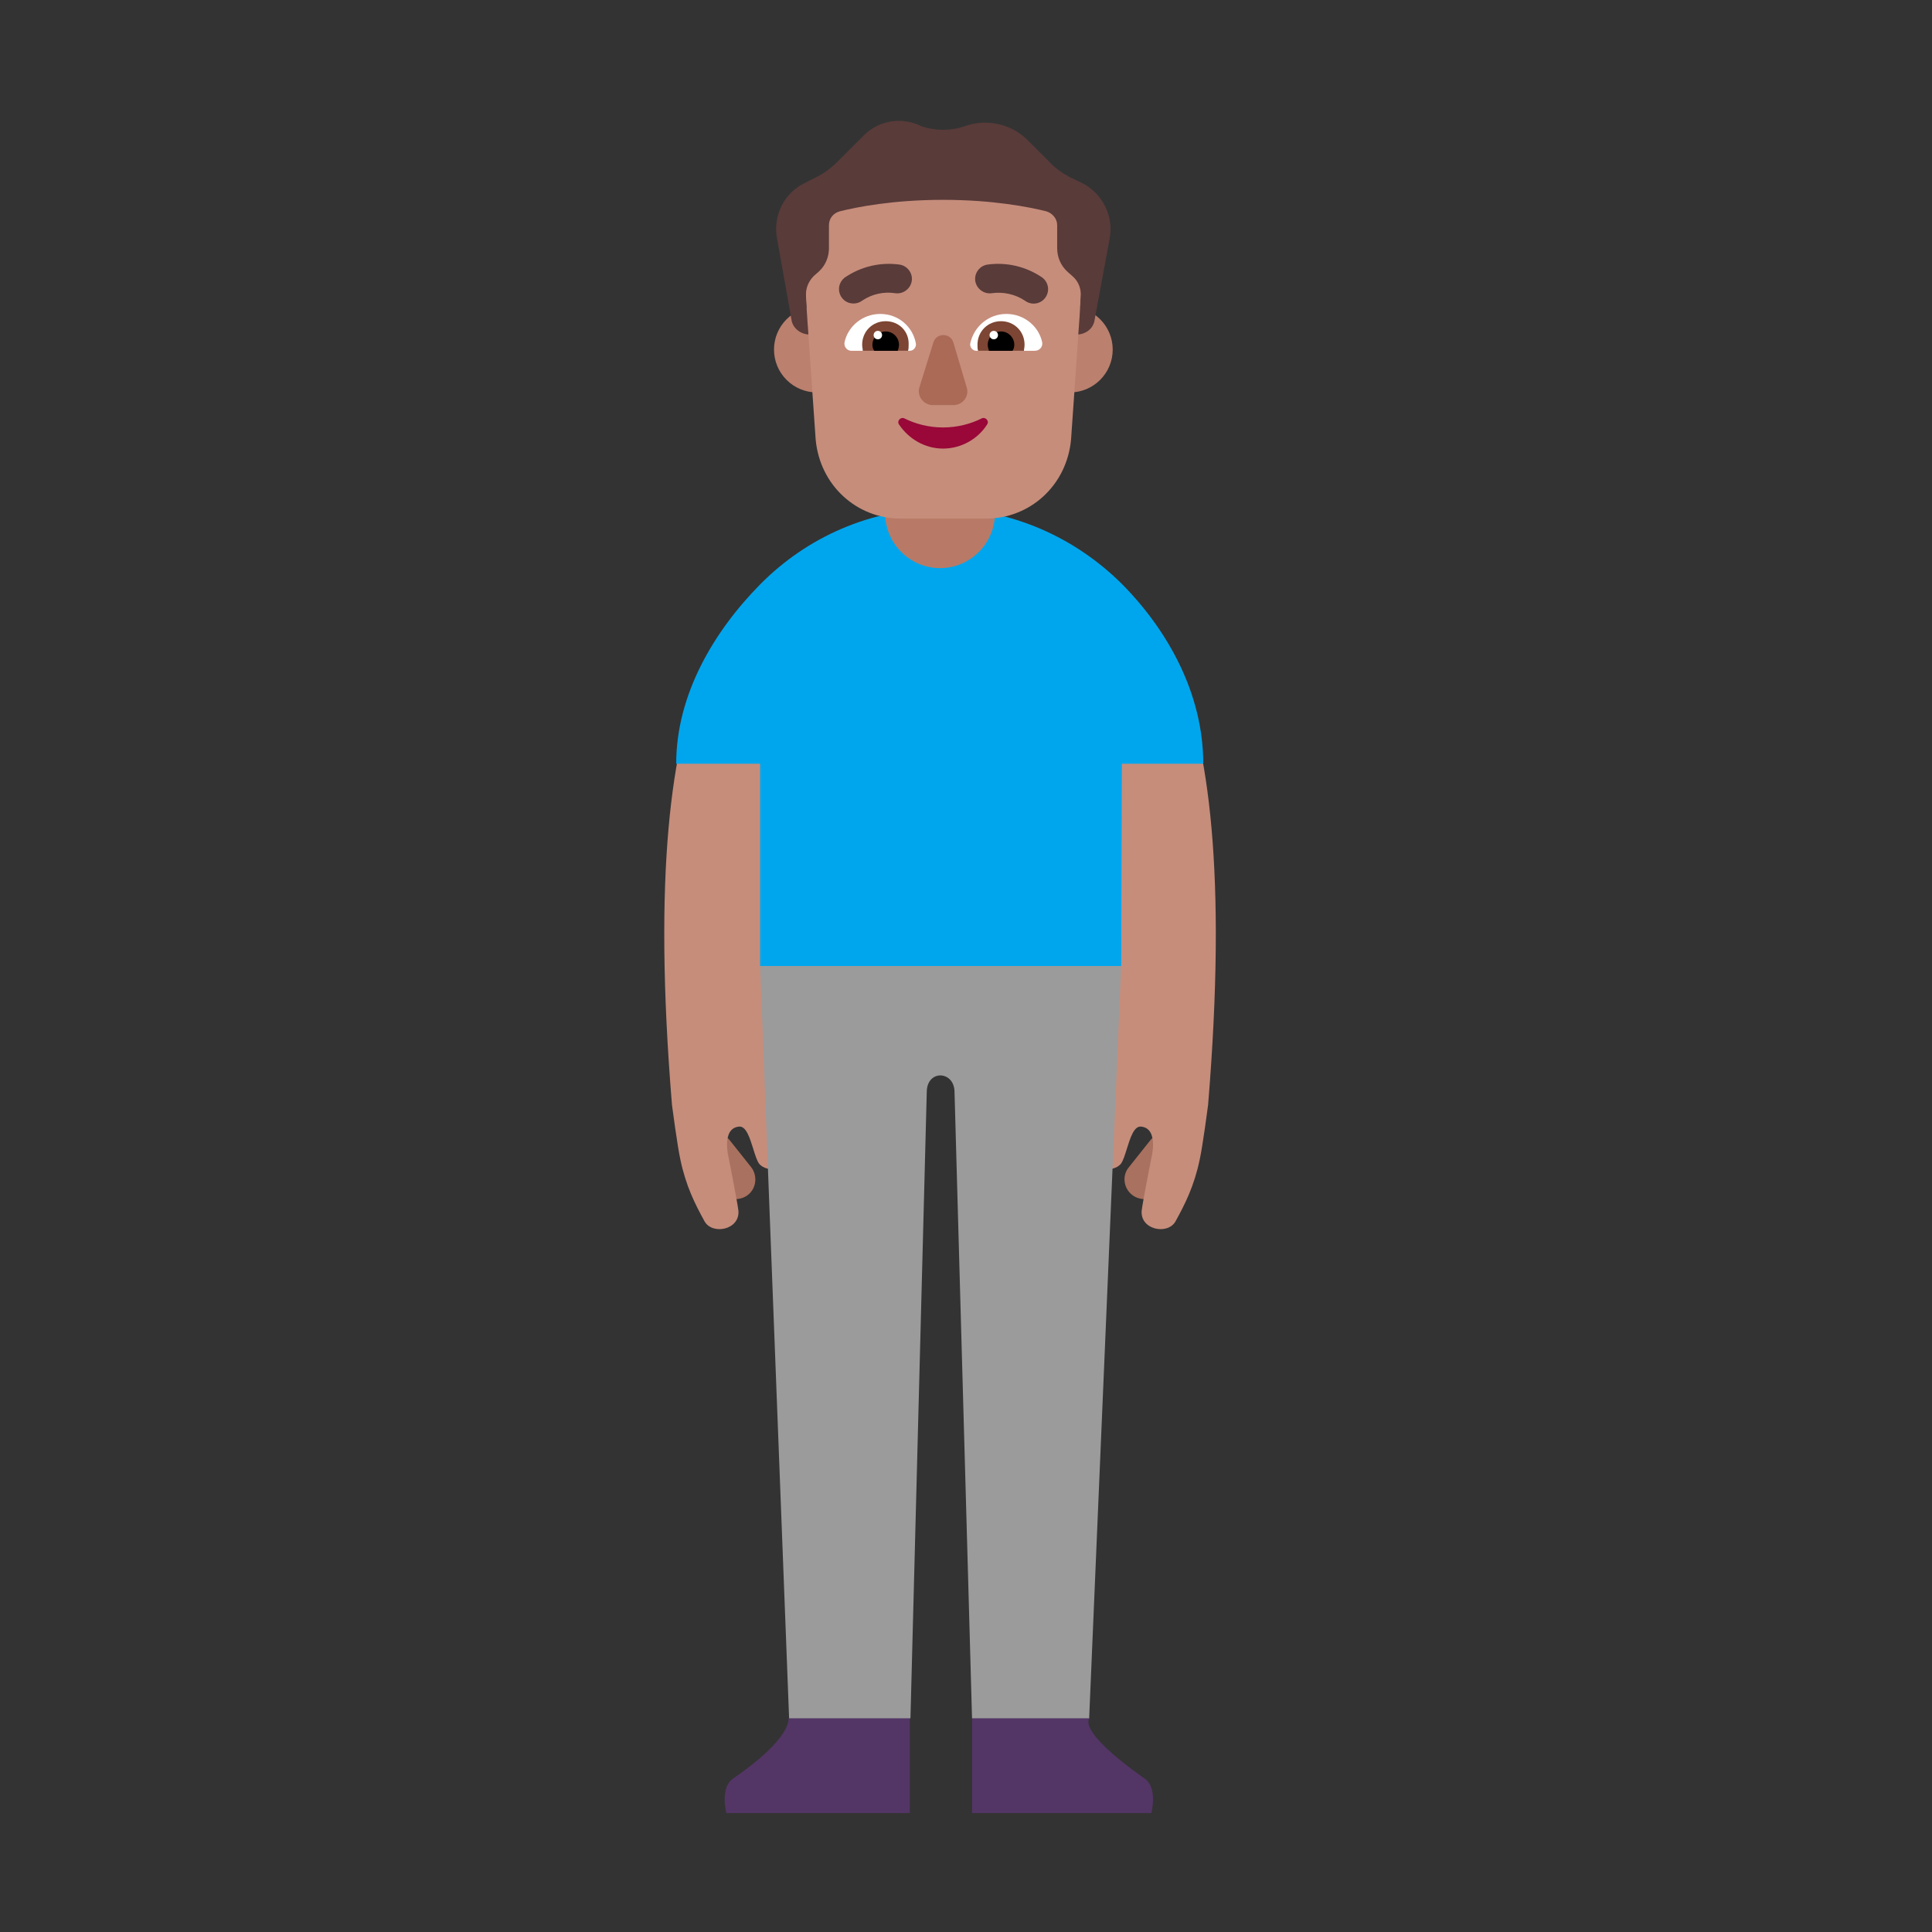 <svg width="32" height="32" viewBox="0 0 32 32" fill="none" xmlns="http://www.w3.org/2000/svg">
<rect x="0" y="0" width="32" height="32" fill="#333333" stroke="none"/>
<path d="M11.93 19.74C12.04 19.88 12.25 19.9 12.39 19.79C12.53 19.68 12.55 19.47 12.44 19.33L12.09 18.89C11.98 18.75 11.77 18.73 11.63 18.84C11.49 18.95 11.47 19.16 11.58 19.3L11.93 19.74Z" fill="#A9715F"/>
<path d="M19.21 19.74C19.1 19.88 18.89 19.9 18.75 19.79C18.61 19.68 18.58 19.47 18.7 19.33L19.05 18.89C19.16 18.75 19.37 18.73 19.51 18.84C19.65 18.95 19.67 19.16 19.56 19.3L19.21 19.74Z" fill="#A9715F"/>
<path d="M13.96 8.99L14.06 10.32L14.15 11.36C14.12 11.37 12.45 12.75 12.98 18.25C13 18.49 13.05 18.98 13.08 19.2C13.09 19.37 12.7 19.44 12.57 19.27C12.535 19.218 12.506 19.125 12.476 19.028C12.419 18.846 12.357 18.647 12.24 18.66C11.94 18.69 12.07 19.18 12.07 19.18C12.07 19.18 12.21 19.89 12.23 20.05C12.26 20.37 11.8 20.46 11.67 20.23C11.51 19.94 11.36 19.64 11.27 19.21C11.22 18.99 11.13 18.3 11.13 18.3C10.499 10.627 12.347 9.759 13.582 9.178C13.716 9.115 13.844 9.055 13.96 8.99Z" fill="#C68D7B"/>
<path d="M17.18 8.99L17.08 10.32L17 11.36C17.02 11.37 18.69 12.75 18.15 18.25C18.135 18.425 18.105 18.738 18.082 18.976C18.073 19.065 18.065 19.143 18.06 19.2C18.05 19.37 18.44 19.44 18.57 19.27C18.605 19.218 18.634 19.125 18.664 19.028C18.721 18.846 18.783 18.647 18.9 18.66C19.2 18.69 19.07 19.18 19.07 19.18C19.07 19.18 18.93 19.89 18.91 20.05C18.88 20.37 19.34 20.46 19.47 20.23C19.63 19.94 19.78 19.64 19.87 19.21C19.92 18.99 20.01 18.3 20.01 18.3C20.641 10.627 18.793 9.759 17.558 9.178C17.424 9.115 17.296 9.055 17.18 8.99Z" fill="#C68D7B"/>
<path d="M16.1 30.03V28.46L17.028 28.088L18.05 28.46C18.05 28.46 17.8 28.64 18.96 29.46C19.18 29.61 19.07 30.03 19.07 30.03H16.1Z" fill="#533566"/>
<path d="M15.07 30.03V28.46L14.075 28.124L13.06 28.46C13.06 28.46 13.13 28.78 12.14 29.46C11.92 29.61 12.03 30.03 12.03 30.03H15.07Z" fill="#533566"/>
<path d="M12.59 16L13.07 28.46H15.08L15.35 18.09C15.35 17.71 15.81 17.73 15.81 18.09L16.1 28.46H18.04L18.57 15.992L15.659 15.155L12.59 16Z" fill="#9B9B9B"/>
<path d="M18.57 16H12.59V12.65H11.2C11.2 11.5 11.83 10.45 12.59 9.68C13.36 8.9 14.42 8.42 15.59 8.42C16.76 8.42 17.82 8.91 18.59 9.68C19.35 10.45 19.93 11.5 19.93 12.65H18.581L18.57 16Z" fill="#00A6ED"/>
<path d="M15.57 9.41C15.07 9.41 14.66 9 14.66 8.5V7.9H16.48V8.5C16.48 9 16.07 9.41 15.57 9.41Z" fill="#B87A66"/>
<path d="M14.24 5.79C14.24 6.182 13.922 6.5 13.53 6.5C13.138 6.5 12.82 6.182 12.82 5.79C12.82 5.398 13.138 5.08 13.53 5.08C13.922 5.08 14.24 5.398 14.24 5.79Z" fill="#BB806E"/>
<path d="M18.43 5.79C18.43 6.182 18.112 6.5 17.72 6.5C17.328 6.5 17.01 6.182 17.01 5.79C17.01 5.398 17.328 5.08 17.72 5.08C18.112 5.08 18.43 5.398 18.43 5.79Z" fill="#BB806E"/>
<path d="M15.43 2.6C14.21 2.6 13.25 3.63 13.34 4.84L13.51 7.28C13.58 8.04 14.19 8.59 14.92 8.59H16.33C17.06 8.59 17.67 8.04 17.74 7.28L17.91 4.84C17.99 3.63 17.03 2.6 15.82 2.6H15.43Z" fill="#C68D7B"/>
<path d="M13.997 4.984C14.037 5.012 14.086 5.027 14.135 5.027C14.188 5.028 14.239 5.011 14.281 4.979C14.442 4.87 14.639 4.826 14.832 4.857C14.895 4.865 14.958 4.848 15.008 4.809C15.059 4.771 15.092 4.715 15.102 4.652C15.111 4.589 15.094 4.526 15.055 4.475C15.017 4.424 14.96 4.391 14.897 4.382C14.576 4.338 14.251 4.417 13.985 4.602C13.947 4.633 13.919 4.676 13.905 4.723C13.892 4.771 13.893 4.821 13.91 4.868C13.926 4.915 13.957 4.955 13.997 4.984Z" fill="#593B39"/>
<path d="M16.973 4.978C17.015 5.011 17.067 5.029 17.12 5.029C17.17 5.029 17.218 5.014 17.259 4.985C17.299 4.956 17.33 4.916 17.346 4.869C17.363 4.822 17.364 4.771 17.351 4.724C17.337 4.676 17.309 4.634 17.27 4.602C17.005 4.417 16.679 4.338 16.358 4.382C16.295 4.391 16.238 4.424 16.2 4.475C16.161 4.526 16.145 4.589 16.153 4.652C16.163 4.715 16.197 4.771 16.247 4.809C16.297 4.847 16.36 4.865 16.423 4.857C16.615 4.829 16.811 4.872 16.973 4.978Z" fill="#593B39"/>
<path d="M13.99 5.66C14.05 5.4 14.29 5.2 14.58 5.2C14.88 5.2 15.12 5.41 15.17 5.69C15.18 5.75 15.13 5.81 15.07 5.81H14.1C14.03 5.81 13.97 5.74 13.99 5.66Z" fill="white"/>
<path d="M17.26 5.66C17.2 5.4 16.96 5.2 16.67 5.2C16.37 5.2 16.13 5.41 16.07 5.69C16.06 5.75 16.11 5.81 16.17 5.81H17.14C17.22 5.81 17.28 5.74 17.26 5.66Z" fill="white"/>
<path d="M14.28 5.71C14.28 5.49 14.45 5.32 14.67 5.32C14.89 5.32 15.06 5.49 15.05 5.71C15.05 5.74 15.05 5.78 15.04 5.81H14.29C14.29 5.796 14.288 5.782 14.286 5.767C14.283 5.75 14.28 5.731 14.28 5.71Z" fill="#7D4533"/>
<path d="M16.97 5.71C16.97 5.49 16.8 5.32 16.58 5.32C16.36 5.32 16.19 5.49 16.19 5.71C16.19 5.74 16.19 5.78 16.2 5.81H16.96C16.96 5.796 16.962 5.782 16.965 5.767C16.967 5.75 16.97 5.731 16.97 5.71Z" fill="#7D4533"/>
<path d="M14.67 5.49C14.79 5.49 14.89 5.59 14.89 5.71C14.89 5.74 14.88 5.78 14.87 5.81H14.48C14.46 5.78 14.45 5.75 14.45 5.71C14.45 5.59 14.55 5.49 14.67 5.49Z" fill="black"/>
<path d="M16.58 5.49C16.46 5.49 16.36 5.59 16.36 5.71C16.36 5.74 16.37 5.78 16.38 5.81H16.77C16.79 5.78 16.8 5.75 16.8 5.71C16.8 5.59 16.7 5.49 16.58 5.49Z" fill="black"/>
<path d="M14.61 5.55C14.61 5.589 14.579 5.62 14.54 5.62C14.501 5.62 14.47 5.589 14.47 5.55C14.47 5.511 14.501 5.48 14.54 5.48C14.579 5.48 14.61 5.511 14.61 5.55Z" fill="white"/>
<path d="M16.53 5.55C16.53 5.589 16.499 5.62 16.46 5.62C16.422 5.62 16.39 5.589 16.39 5.55C16.39 5.511 16.422 5.48 16.46 5.48C16.499 5.48 16.53 5.511 16.53 5.55Z" fill="white"/>
<path d="M15.46 5.67L15.23 6.41C15.18 6.56 15.3 6.71 15.45 6.71H15.79C15.95 6.71 16.06 6.56 16.01 6.41L15.79 5.67C15.74 5.51 15.51 5.51 15.46 5.67Z" fill="#AB6A55"/>
<path d="M17.92 3.03L17.73 2.94C17.6 2.87 17.48 2.79 17.38 2.68L17.02 2.32C16.75 2.05 16.34 1.96 15.98 2.09C15.75 2.17 15.49 2.17 15.26 2.09C14.94 1.93 14.56 1.99 14.31 2.24L13.87 2.68C13.77 2.78 13.65 2.87 13.51 2.94L13.33 3.03C12.98 3.2 12.8 3.58 12.87 3.95L13.11 5.3C13.13 5.43 13.25 5.53 13.39 5.54C13.39 5.54 13.36 5.16 13.35 4.91C13.34 4.78 13.39 4.66 13.48 4.57L13.56 4.5C13.67 4.4 13.73 4.26 13.73 4.11V3.73C13.73 3.62 13.8 3.53 13.91 3.5C14.19 3.43 14.79 3.31 15.62 3.31C16.45 3.31 17.05 3.43 17.33 3.5C17.43 3.53 17.51 3.62 17.51 3.73V4.11C17.51 4.26 17.57 4.4 17.68 4.5L17.77 4.58C17.86 4.66 17.91 4.78 17.9 4.91C17.89 5.16 17.86 5.54 17.86 5.54C17.99 5.53 18.11 5.44 18.13 5.3L18.38 3.95C18.45 3.58 18.26 3.2 17.92 3.03Z" fill="#593B39"/>
<path d="M15.62 7.08C15.38 7.08 15.16 7.02 14.98 6.93C14.92 6.9 14.85 6.97 14.89 7.03C15.05 7.27 15.32 7.43 15.62 7.43C15.92 7.43 16.2 7.27 16.35 7.03C16.39 6.97 16.32 6.9 16.26 6.93C16.08 7.02 15.86 7.08 15.62 7.08Z" fill="#990838"/>
</svg>
